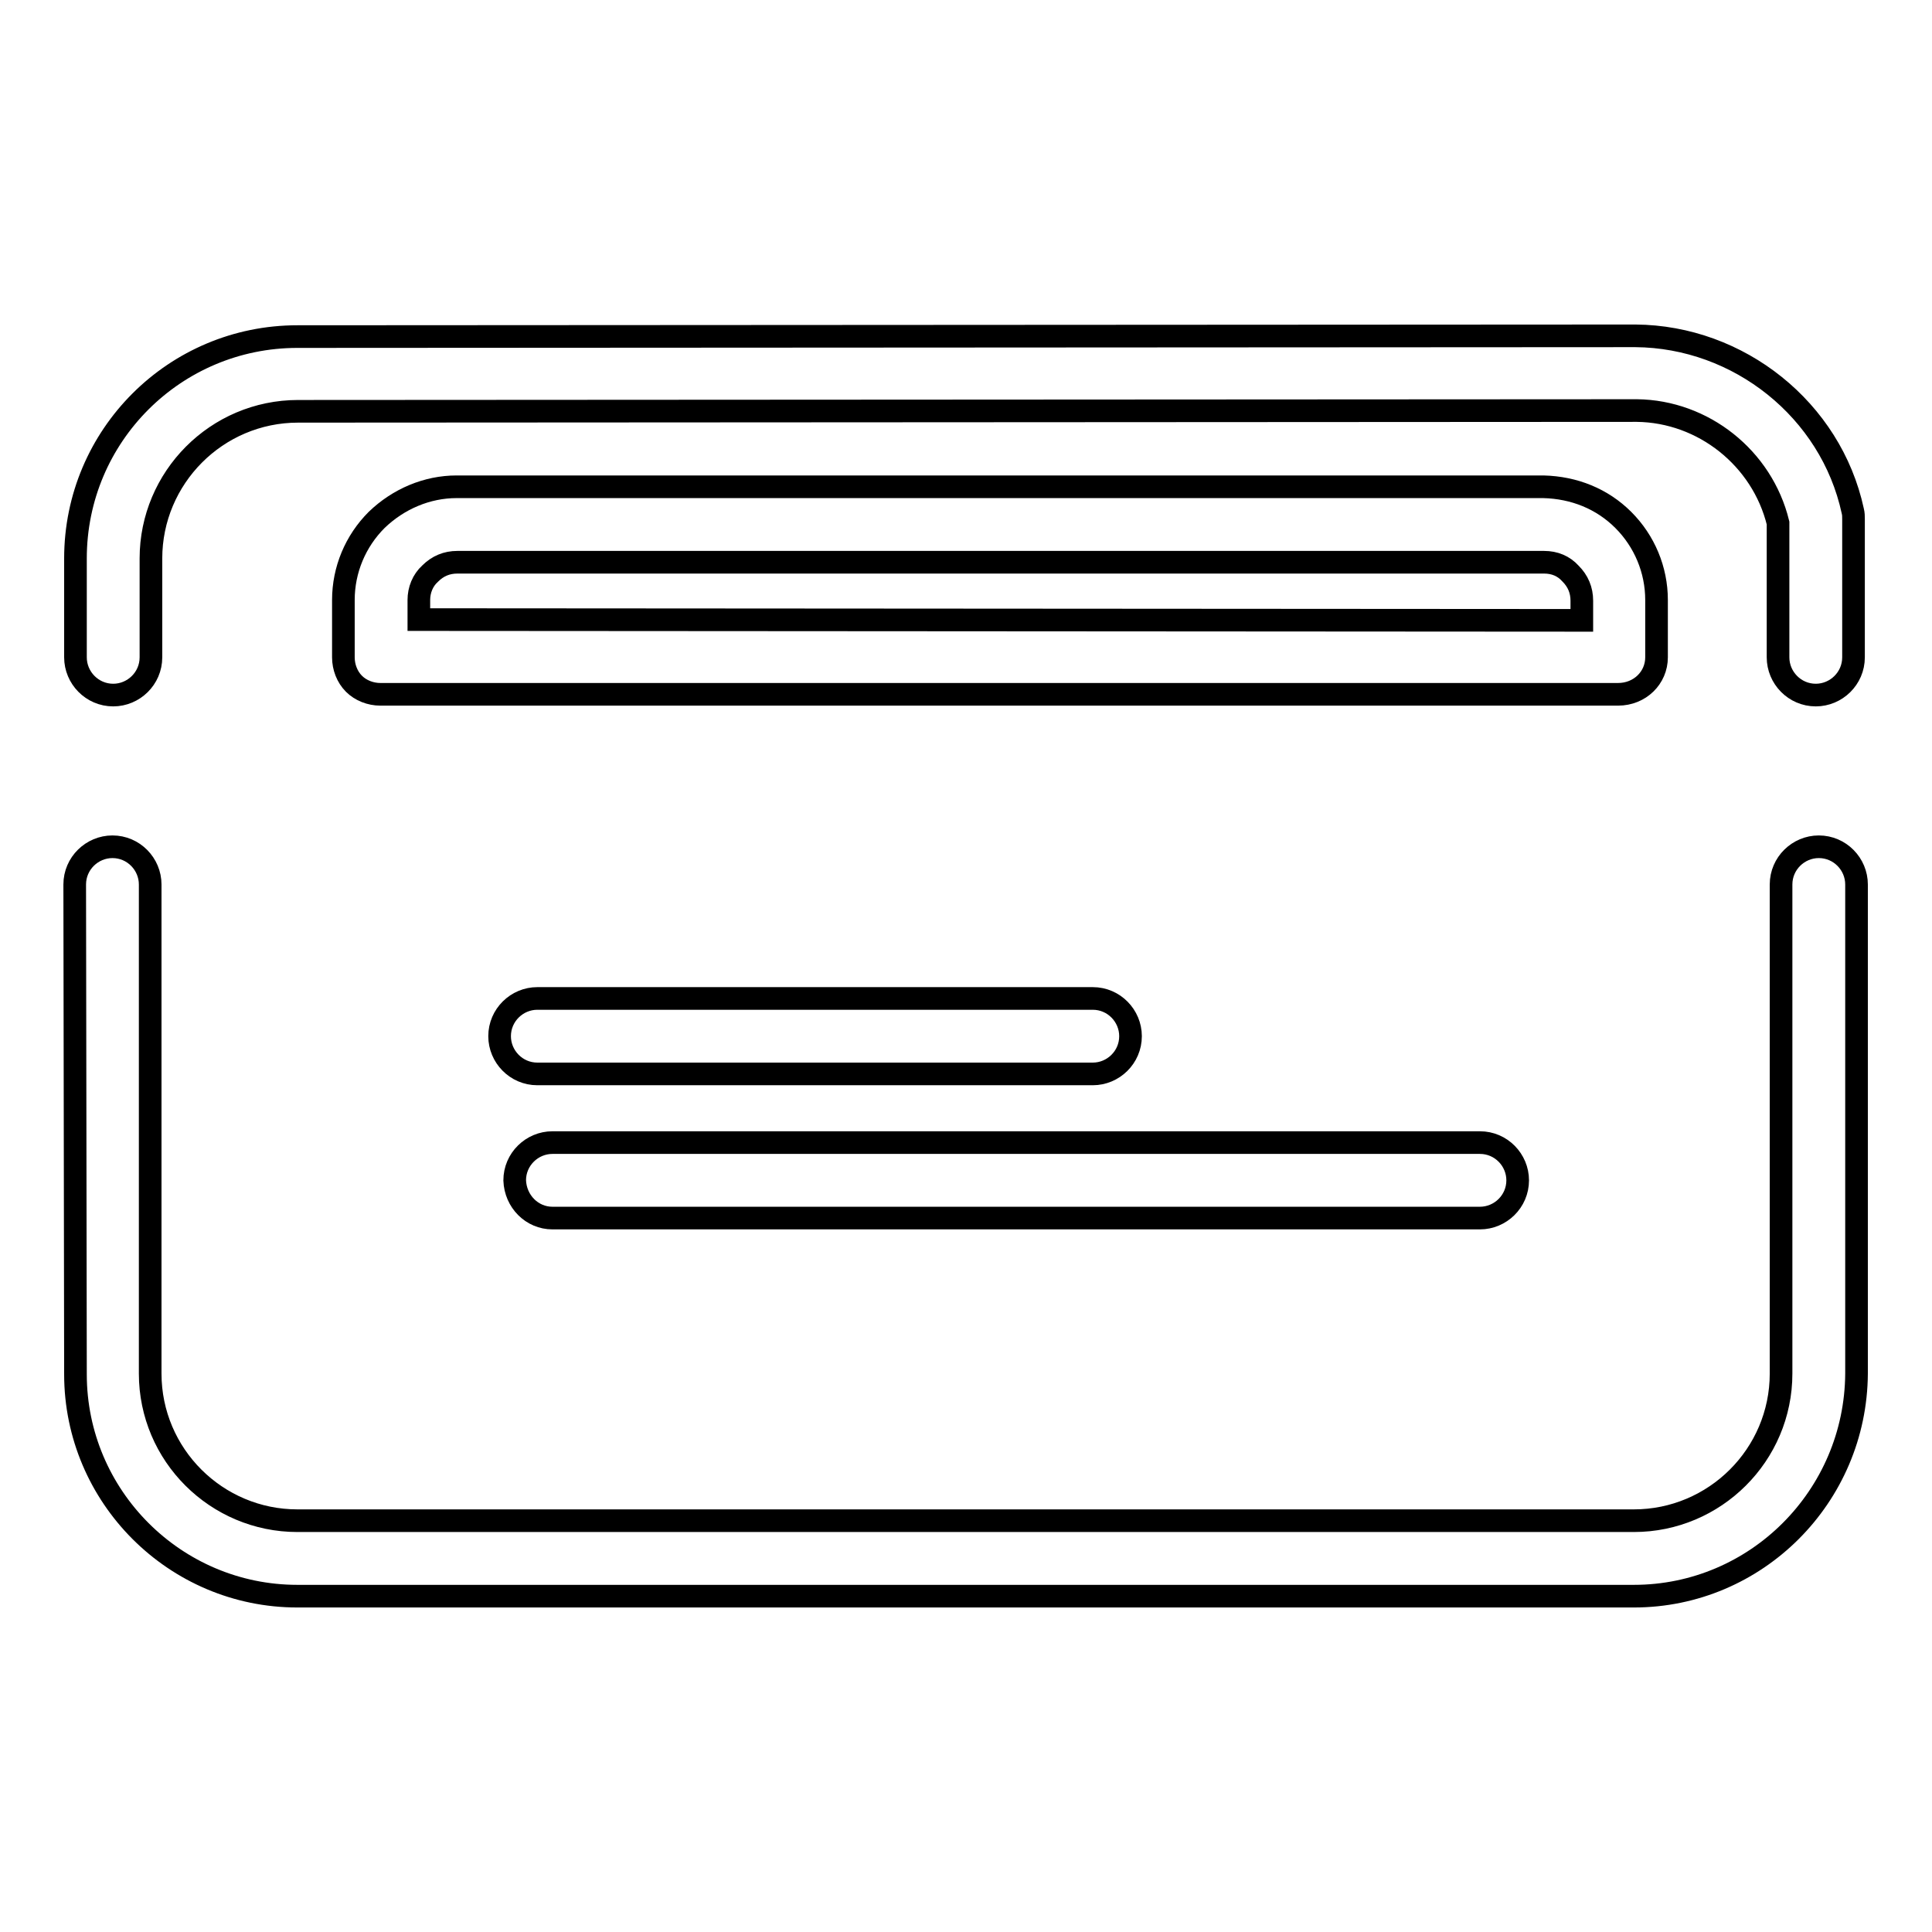 <?xml version="1.0" encoding="utf-8"?>
<!-- Svg Vector Icons : http://www.onlinewebfonts.com/icon -->
<!DOCTYPE svg PUBLIC "-//W3C//DTD SVG 1.1//EN" "http://www.w3.org/Graphics/SVG/1.1/DTD/svg11.dtd">
<svg version="1.1" xmlns="http://www.w3.org/2000/svg" xmlns:xlink="http://www.w3.org/1999/xlink" x="0px" y="0px" viewBox="0 0 256 256" enable-background="new 0 0 256 256" xml:space="preserve">
<g><g><g><path stroke-width="3" fill-opacity="0" stroke="#000000"  d="M10,182.1c0,16.2,13.2,29.4,29.4,29.4l177.1,0c16.2,0,29.4-13.2,29.5-29.5l0-64.8c0-2.7-2.2-5-5-5l0,0c-2.7,0-5,2.2-5,5l0,64.8c0,10.8-8.8,19.5-19.5,19.5l-177.1,0c-10.7,0-19.5-8.7-19.5-19.5v-64.8c0-2.7-2.2-5-5-5c-2.7,0-5,2.2-5,5L10,182.1L10,182.1z"/><path stroke-width="3" fill-opacity="0" stroke="#000000"  d="M39.4,44.6C23.2,44.6,10,57.7,10,74v13.1c0,2.7,2.2,5,5,5c2.7,0,5-2.2,5-5V74c0-10.7,8.7-19.5,19.5-19.5l0,0l177.1-0.1c0.1,0,0.2,0,0.3,0c8.8,0.1,16.6,6.3,18.7,14.9v17.8c0,2.7,2.2,5,5,5c2.7,0,5-2.2,5-5V68.8c0-0.4,0-0.7-0.1-1.1c-2.9-13.4-15.1-23.1-28.8-23.2c-0.1,0-0.2,0-0.3,0L39.4,44.6L39.4,44.6z"/><path stroke-width="3" fill-opacity="0" stroke="#000000"  d="M219.5,87.1c0-1.3,0-7.6,0-7.6c0-4-1.6-7.8-4.4-10.6c-2.8-2.8-6.5-4.3-10.6-4.4h-144c-3.9,0-7.7,1.6-10.6,4.4c-2.8,2.8-4.4,6.6-4.4,10.6v7.6c0,1.3,0.5,2.6,1.4,3.5c0.9,0.9,2.2,1.4,3.5,1.4l0,0l164,0C217.3,92,219.5,89.8,219.5,87.1z M55.5,82.1v-2.6c0-1.3,0.5-2.6,1.5-3.5c1-1,2.2-1.5,3.6-1.5h144c1.4,0,2.6,0.5,3.5,1.5c1,1,1.5,2.2,1.5,3.6c0,0,0,1.2,0,2.6L55.5,82.1z"/><path stroke-width="3" fill-opacity="0" stroke="#000000"  d="M144.8,142.3c2.7,0,5-2.2,5-5c0-2.7-2.2-5-5-5H71.2c-2.7,0-5,2.2-5,5c0,2.7,2.2,5,5,5H144.8z"/><path stroke-width="3" fill-opacity="0" stroke="#000000"  d="M73.2,161.4h122.9c2.7,0,5-2.2,5-5c0-2.7-2.2-5-5-5H73.2c-2.7,0-5,2.2-5,5C68.3,159.2,70.5,161.4,73.2,161.4z"/></g><g></g><g></g><g></g><g></g><g></g><g></g><g></g><g></g><g></g><g></g><g></g><g></g><g></g><g></g><g></g></g></g>
</svg>